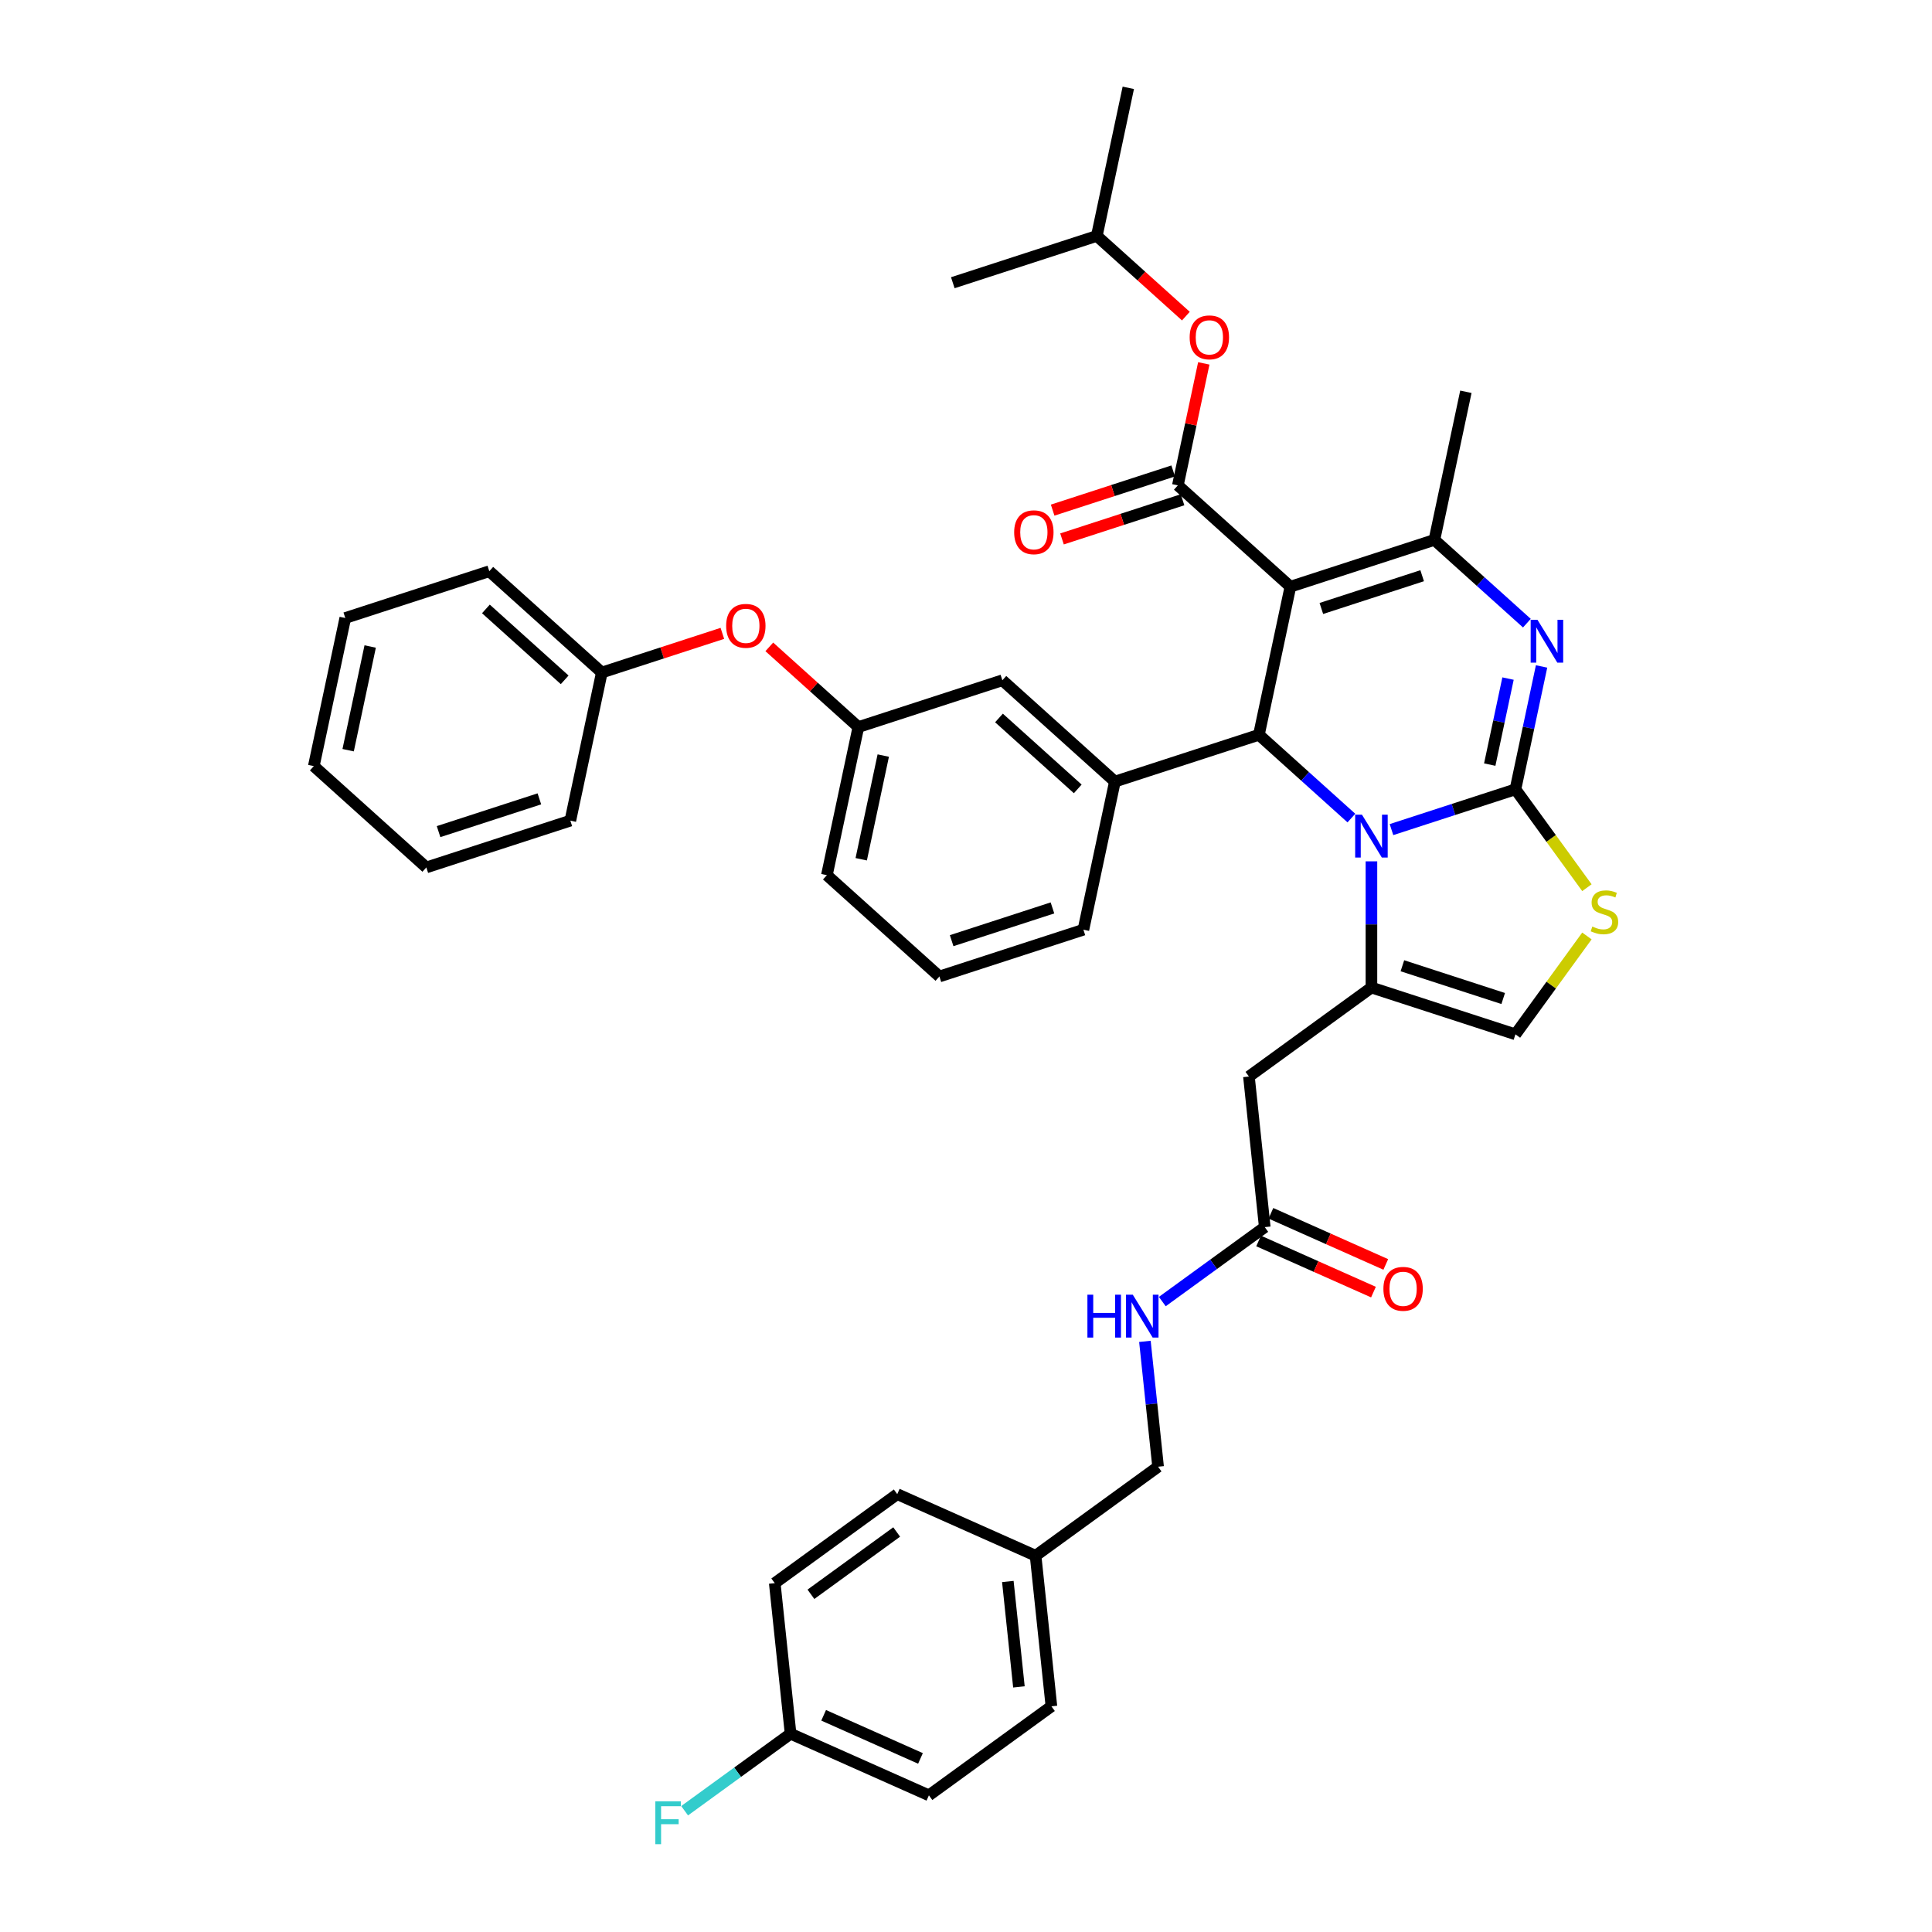 <?xml version='1.0' encoding='iso-8859-1'?>
<svg version='1.1' baseProfile='full'
              xmlns='http://www.w3.org/2000/svg'
                      xmlns:rdkit='http://www.rdkit.org/xml'
                      xmlns:xlink='http://www.w3.org/1999/xlink'
                  xml:space='preserve'
width='1000px' height='1000px' viewBox='0 0 1000 1000'>
<!-- END OF HEADER -->
<rect style='opacity:1.0;fill:#FFFFFF;stroke:none' width='1000' height='1000' x='0' y='0'> </rect>
<path class='bond-0' d='M 480.802,929.258 L 409.203,897.38' style='fill:none;fill-rule:evenodd;stroke:#000000;stroke-width:6px;stroke-linecap:butt;stroke-linejoin:miter;stroke-opacity:1' />
<path class='bond-0' d='M 476.438,910.156 L 426.318,887.841' style='fill:none;fill-rule:evenodd;stroke:#000000;stroke-width:6px;stroke-linecap:butt;stroke-linejoin:miter;stroke-opacity:1' />
<path class='bond-1' d='M 480.802,929.258 L 544.209,883.19' style='fill:none;fill-rule:evenodd;stroke:#000000;stroke-width:6px;stroke-linecap:butt;stroke-linejoin:miter;stroke-opacity:1' />
<path class='bond-2' d='M 654.638,635.162 L 628.123,654.426' style='fill:none;fill-rule:evenodd;stroke:#000000;stroke-width:6px;stroke-linecap:butt;stroke-linejoin:miter;stroke-opacity:1' />
<path class='bond-2' d='M 628.123,654.426 L 601.608,673.691' style='fill:none;fill-rule:evenodd;stroke:#0000FF;stroke-width:6px;stroke-linecap:butt;stroke-linejoin:miter;stroke-opacity:1' />
<path class='bond-3' d='M 651.451,642.322 L 681.176,655.557' style='fill:none;fill-rule:evenodd;stroke:#000000;stroke-width:6px;stroke-linecap:butt;stroke-linejoin:miter;stroke-opacity:1' />
<path class='bond-3' d='M 681.176,655.557 L 710.902,668.791' style='fill:none;fill-rule:evenodd;stroke:#FF0000;stroke-width:6px;stroke-linecap:butt;stroke-linejoin:miter;stroke-opacity:1' />
<path class='bond-3' d='M 657.826,628.002 L 687.552,641.237' style='fill:none;fill-rule:evenodd;stroke:#000000;stroke-width:6px;stroke-linecap:butt;stroke-linejoin:miter;stroke-opacity:1' />
<path class='bond-3' d='M 687.552,641.237 L 717.278,654.471' style='fill:none;fill-rule:evenodd;stroke:#FF0000;stroke-width:6px;stroke-linecap:butt;stroke-linejoin:miter;stroke-opacity:1' />
<path class='bond-4' d='M 654.638,635.162 L 646.446,557.216' style='fill:none;fill-rule:evenodd;stroke:#000000;stroke-width:6px;stroke-linecap:butt;stroke-linejoin:miter;stroke-opacity:1' />
<path class='bond-5' d='M 592.604,694.287 L 596.014,726.732' style='fill:none;fill-rule:evenodd;stroke:#0000FF;stroke-width:6px;stroke-linecap:butt;stroke-linejoin:miter;stroke-opacity:1' />
<path class='bond-5' d='M 596.014,726.732 L 599.424,759.176' style='fill:none;fill-rule:evenodd;stroke:#000000;stroke-width:6px;stroke-linecap:butt;stroke-linejoin:miter;stroke-opacity:1' />
<path class='bond-6' d='M 409.203,897.38 L 401.01,819.434' style='fill:none;fill-rule:evenodd;stroke:#000000;stroke-width:6px;stroke-linecap:butt;stroke-linejoin:miter;stroke-opacity:1' />
<path class='bond-7' d='M 409.203,897.38 L 381.779,917.304' style='fill:none;fill-rule:evenodd;stroke:#000000;stroke-width:6px;stroke-linecap:butt;stroke-linejoin:miter;stroke-opacity:1' />
<path class='bond-7' d='M 381.779,917.304 L 354.354,937.229' style='fill:none;fill-rule:evenodd;stroke:#33CCCC;stroke-width:6px;stroke-linecap:butt;stroke-linejoin:miter;stroke-opacity:1' />
<path class='bond-8' d='M 797.912,344.948 L 791.152,376.751' style='fill:none;fill-rule:evenodd;stroke:#0000FF;stroke-width:6px;stroke-linecap:butt;stroke-linejoin:miter;stroke-opacity:1' />
<path class='bond-8' d='M 791.152,376.751 L 784.392,408.553' style='fill:none;fill-rule:evenodd;stroke:#000000;stroke-width:6px;stroke-linecap:butt;stroke-linejoin:miter;stroke-opacity:1' />
<path class='bond-8' d='M 780.552,351.23 L 775.82,373.492' style='fill:none;fill-rule:evenodd;stroke:#0000FF;stroke-width:6px;stroke-linecap:butt;stroke-linejoin:miter;stroke-opacity:1' />
<path class='bond-8' d='M 775.82,373.492 L 771.088,395.754' style='fill:none;fill-rule:evenodd;stroke:#000000;stroke-width:6px;stroke-linecap:butt;stroke-linejoin:miter;stroke-opacity:1' />
<path class='bond-9' d='M 790.311,322.547 L 766.377,300.997' style='fill:none;fill-rule:evenodd;stroke:#0000FF;stroke-width:6px;stroke-linecap:butt;stroke-linejoin:miter;stroke-opacity:1' />
<path class='bond-9' d='M 766.377,300.997 L 742.443,279.447' style='fill:none;fill-rule:evenodd;stroke:#000000;stroke-width:6px;stroke-linecap:butt;stroke-linejoin:miter;stroke-opacity:1' />
<path class='bond-10' d='M 651.609,380.329 L 675.542,401.879' style='fill:none;fill-rule:evenodd;stroke:#000000;stroke-width:6px;stroke-linecap:butt;stroke-linejoin:miter;stroke-opacity:1' />
<path class='bond-10' d='M 675.542,401.879 L 699.476,423.429' style='fill:none;fill-rule:evenodd;stroke:#0000FF;stroke-width:6px;stroke-linecap:butt;stroke-linejoin:miter;stroke-opacity:1' />
<path class='bond-11' d='M 651.609,380.329 L 667.904,303.667' style='fill:none;fill-rule:evenodd;stroke:#000000;stroke-width:6px;stroke-linecap:butt;stroke-linejoin:miter;stroke-opacity:1' />
<path class='bond-12' d='M 651.609,380.329 L 577.069,404.549' style='fill:none;fill-rule:evenodd;stroke:#000000;stroke-width:6px;stroke-linecap:butt;stroke-linejoin:miter;stroke-opacity:1' />
<path class='bond-13' d='M 667.904,303.667 L 609.66,251.223' style='fill:none;fill-rule:evenodd;stroke:#000000;stroke-width:6px;stroke-linecap:butt;stroke-linejoin:miter;stroke-opacity:1' />
<path class='bond-14' d='M 667.904,303.667 L 742.443,279.447' style='fill:none;fill-rule:evenodd;stroke:#000000;stroke-width:6px;stroke-linecap:butt;stroke-linejoin:miter;stroke-opacity:1' />
<path class='bond-14' d='M 683.929,314.942 L 736.106,297.988' style='fill:none;fill-rule:evenodd;stroke:#000000;stroke-width:6px;stroke-linecap:butt;stroke-linejoin:miter;stroke-opacity:1' />
<path class='bond-15' d='M 742.443,279.447 L 758.739,202.785' style='fill:none;fill-rule:evenodd;stroke:#000000;stroke-width:6px;stroke-linecap:butt;stroke-linejoin:miter;stroke-opacity:1' />
<path class='bond-16' d='M 720.23,429.401 L 752.311,418.977' style='fill:none;fill-rule:evenodd;stroke:#0000FF;stroke-width:6px;stroke-linecap:butt;stroke-linejoin:miter;stroke-opacity:1' />
<path class='bond-16' d='M 752.311,418.977 L 784.392,408.553' style='fill:none;fill-rule:evenodd;stroke:#000000;stroke-width:6px;stroke-linecap:butt;stroke-linejoin:miter;stroke-opacity:1' />
<path class='bond-17' d='M 709.853,445.83 L 709.853,478.489' style='fill:none;fill-rule:evenodd;stroke:#0000FF;stroke-width:6px;stroke-linecap:butt;stroke-linejoin:miter;stroke-opacity:1' />
<path class='bond-17' d='M 709.853,478.489 L 709.853,511.148' style='fill:none;fill-rule:evenodd;stroke:#000000;stroke-width:6px;stroke-linecap:butt;stroke-linejoin:miter;stroke-opacity:1' />
<path class='bond-18' d='M 784.392,408.553 L 802.888,434.011' style='fill:none;fill-rule:evenodd;stroke:#000000;stroke-width:6px;stroke-linecap:butt;stroke-linejoin:miter;stroke-opacity:1' />
<path class='bond-18' d='M 802.888,434.011 L 821.384,459.469' style='fill:none;fill-rule:evenodd;stroke:#CCCC00;stroke-width:6px;stroke-linecap:butt;stroke-linejoin:miter;stroke-opacity:1' />
<path class='bond-19' d='M 821.384,484.452 L 802.888,509.91' style='fill:none;fill-rule:evenodd;stroke:#CCCC00;stroke-width:6px;stroke-linecap:butt;stroke-linejoin:miter;stroke-opacity:1' />
<path class='bond-19' d='M 802.888,509.91 L 784.392,535.367' style='fill:none;fill-rule:evenodd;stroke:#000000;stroke-width:6px;stroke-linecap:butt;stroke-linejoin:miter;stroke-opacity:1' />
<path class='bond-20' d='M 784.392,535.367 L 709.853,511.148' style='fill:none;fill-rule:evenodd;stroke:#000000;stroke-width:6px;stroke-linecap:butt;stroke-linejoin:miter;stroke-opacity:1' />
<path class='bond-20' d='M 778.055,516.827 L 725.878,499.873' style='fill:none;fill-rule:evenodd;stroke:#000000;stroke-width:6px;stroke-linecap:butt;stroke-linejoin:miter;stroke-opacity:1' />
<path class='bond-21' d='M 709.853,511.148 L 646.446,557.216' style='fill:none;fill-rule:evenodd;stroke:#000000;stroke-width:6px;stroke-linecap:butt;stroke-linejoin:miter;stroke-opacity:1' />
<path class='bond-22' d='M 444.286,376.325 L 427.991,452.987' style='fill:none;fill-rule:evenodd;stroke:#000000;stroke-width:6px;stroke-linecap:butt;stroke-linejoin:miter;stroke-opacity:1' />
<path class='bond-22' d='M 457.174,391.083 L 445.767,444.747' style='fill:none;fill-rule:evenodd;stroke:#000000;stroke-width:6px;stroke-linecap:butt;stroke-linejoin:miter;stroke-opacity:1' />
<path class='bond-23' d='M 444.286,376.325 L 518.825,352.105' style='fill:none;fill-rule:evenodd;stroke:#000000;stroke-width:6px;stroke-linecap:butt;stroke-linejoin:miter;stroke-opacity:1' />
<path class='bond-24' d='M 444.286,376.325 L 421.238,355.572' style='fill:none;fill-rule:evenodd;stroke:#000000;stroke-width:6px;stroke-linecap:butt;stroke-linejoin:miter;stroke-opacity:1' />
<path class='bond-24' d='M 421.238,355.572 L 398.19,334.82' style='fill:none;fill-rule:evenodd;stroke:#FF0000;stroke-width:6px;stroke-linecap:butt;stroke-linejoin:miter;stroke-opacity:1' />
<path class='bond-25' d='M 609.66,251.223 L 616.37,219.656' style='fill:none;fill-rule:evenodd;stroke:#000000;stroke-width:6px;stroke-linecap:butt;stroke-linejoin:miter;stroke-opacity:1' />
<path class='bond-25' d='M 616.37,219.656 L 623.079,188.088' style='fill:none;fill-rule:evenodd;stroke:#FF0000;stroke-width:6px;stroke-linecap:butt;stroke-linejoin:miter;stroke-opacity:1' />
<path class='bond-26' d='M 607.238,243.769 L 576.042,253.905' style='fill:none;fill-rule:evenodd;stroke:#000000;stroke-width:6px;stroke-linecap:butt;stroke-linejoin:miter;stroke-opacity:1' />
<path class='bond-26' d='M 576.042,253.905 L 544.847,264.041' style='fill:none;fill-rule:evenodd;stroke:#FF0000;stroke-width:6px;stroke-linecap:butt;stroke-linejoin:miter;stroke-opacity:1' />
<path class='bond-26' d='M 612.082,258.677 L 580.886,268.813' style='fill:none;fill-rule:evenodd;stroke:#000000;stroke-width:6px;stroke-linecap:butt;stroke-linejoin:miter;stroke-opacity:1' />
<path class='bond-26' d='M 580.886,268.813 L 549.69,278.949' style='fill:none;fill-rule:evenodd;stroke:#FF0000;stroke-width:6px;stroke-linecap:butt;stroke-linejoin:miter;stroke-opacity:1' />
<path class='bond-27' d='M 613.807,163.622 L 590.759,142.87' style='fill:none;fill-rule:evenodd;stroke:#FF0000;stroke-width:6px;stroke-linecap:butt;stroke-linejoin:miter;stroke-opacity:1' />
<path class='bond-27' d='M 590.759,142.87 L 567.711,122.117' style='fill:none;fill-rule:evenodd;stroke:#000000;stroke-width:6px;stroke-linecap:butt;stroke-linejoin:miter;stroke-opacity:1' />
<path class='bond-28' d='M 427.991,452.987 L 486.235,505.431' style='fill:none;fill-rule:evenodd;stroke:#000000;stroke-width:6px;stroke-linecap:butt;stroke-linejoin:miter;stroke-opacity:1' />
<path class='bond-29' d='M 486.235,505.431 L 560.774,481.211' style='fill:none;fill-rule:evenodd;stroke:#000000;stroke-width:6px;stroke-linecap:butt;stroke-linejoin:miter;stroke-opacity:1' />
<path class='bond-29' d='M 492.572,486.89 L 544.749,469.936' style='fill:none;fill-rule:evenodd;stroke:#000000;stroke-width:6px;stroke-linecap:butt;stroke-linejoin:miter;stroke-opacity:1' />
<path class='bond-30' d='M 567.711,122.117 L 584.006,45.455' style='fill:none;fill-rule:evenodd;stroke:#000000;stroke-width:6px;stroke-linecap:butt;stroke-linejoin:miter;stroke-opacity:1' />
<path class='bond-31' d='M 567.711,122.117 L 493.171,146.337' style='fill:none;fill-rule:evenodd;stroke:#000000;stroke-width:6px;stroke-linecap:butt;stroke-linejoin:miter;stroke-opacity:1' />
<path class='bond-32' d='M 560.774,481.211 L 577.069,404.549' style='fill:none;fill-rule:evenodd;stroke:#000000;stroke-width:6px;stroke-linecap:butt;stroke-linejoin:miter;stroke-opacity:1' />
<path class='bond-33' d='M 577.069,404.549 L 518.825,352.105' style='fill:none;fill-rule:evenodd;stroke:#000000;stroke-width:6px;stroke-linecap:butt;stroke-linejoin:miter;stroke-opacity:1' />
<path class='bond-33' d='M 557.844,408.331 L 517.073,371.621' style='fill:none;fill-rule:evenodd;stroke:#000000;stroke-width:6px;stroke-linecap:butt;stroke-linejoin:miter;stroke-opacity:1' />
<path class='bond-34' d='M 373.893,327.828 L 342.698,337.965' style='fill:none;fill-rule:evenodd;stroke:#FF0000;stroke-width:6px;stroke-linecap:butt;stroke-linejoin:miter;stroke-opacity:1' />
<path class='bond-34' d='M 342.698,337.965 L 311.502,348.101' style='fill:none;fill-rule:evenodd;stroke:#000000;stroke-width:6px;stroke-linecap:butt;stroke-linejoin:miter;stroke-opacity:1' />
<path class='bond-35' d='M 311.502,348.101 L 253.258,295.657' style='fill:none;fill-rule:evenodd;stroke:#000000;stroke-width:6px;stroke-linecap:butt;stroke-linejoin:miter;stroke-opacity:1' />
<path class='bond-35' d='M 292.277,351.883 L 251.506,315.173' style='fill:none;fill-rule:evenodd;stroke:#000000;stroke-width:6px;stroke-linecap:butt;stroke-linejoin:miter;stroke-opacity:1' />
<path class='bond-36' d='M 311.502,348.101 L 295.207,424.763' style='fill:none;fill-rule:evenodd;stroke:#000000;stroke-width:6px;stroke-linecap:butt;stroke-linejoin:miter;stroke-opacity:1' />
<path class='bond-37' d='M 253.258,295.657 L 178.718,319.877' style='fill:none;fill-rule:evenodd;stroke:#000000;stroke-width:6px;stroke-linecap:butt;stroke-linejoin:miter;stroke-opacity:1' />
<path class='bond-38' d='M 178.718,319.877 L 162.423,396.539' style='fill:none;fill-rule:evenodd;stroke:#000000;stroke-width:6px;stroke-linecap:butt;stroke-linejoin:miter;stroke-opacity:1' />
<path class='bond-38' d='M 191.607,334.635 L 180.2,388.299' style='fill:none;fill-rule:evenodd;stroke:#000000;stroke-width:6px;stroke-linecap:butt;stroke-linejoin:miter;stroke-opacity:1' />
<path class='bond-39' d='M 162.423,396.539 L 220.667,448.983' style='fill:none;fill-rule:evenodd;stroke:#000000;stroke-width:6px;stroke-linecap:butt;stroke-linejoin:miter;stroke-opacity:1' />
<path class='bond-40' d='M 220.667,448.983 L 295.207,424.763' style='fill:none;fill-rule:evenodd;stroke:#000000;stroke-width:6px;stroke-linecap:butt;stroke-linejoin:miter;stroke-opacity:1' />
<path class='bond-40' d='M 227.004,430.442 L 279.182,413.488' style='fill:none;fill-rule:evenodd;stroke:#000000;stroke-width:6px;stroke-linecap:butt;stroke-linejoin:miter;stroke-opacity:1' />
<path class='bond-41' d='M 401.01,819.434 L 464.417,773.366' style='fill:none;fill-rule:evenodd;stroke:#000000;stroke-width:6px;stroke-linecap:butt;stroke-linejoin:miter;stroke-opacity:1' />
<path class='bond-41' d='M 419.735,825.205 L 464.12,792.957' style='fill:none;fill-rule:evenodd;stroke:#000000;stroke-width:6px;stroke-linecap:butt;stroke-linejoin:miter;stroke-opacity:1' />
<path class='bond-42' d='M 464.417,773.366 L 536.017,805.244' style='fill:none;fill-rule:evenodd;stroke:#000000;stroke-width:6px;stroke-linecap:butt;stroke-linejoin:miter;stroke-opacity:1' />
<path class='bond-43' d='M 536.017,805.244 L 544.209,883.19' style='fill:none;fill-rule:evenodd;stroke:#000000;stroke-width:6px;stroke-linecap:butt;stroke-linejoin:miter;stroke-opacity:1' />
<path class='bond-43' d='M 521.657,818.574 L 527.391,873.136' style='fill:none;fill-rule:evenodd;stroke:#000000;stroke-width:6px;stroke-linecap:butt;stroke-linejoin:miter;stroke-opacity:1' />
<path class='bond-44' d='M 536.017,805.244 L 599.424,759.176' style='fill:none;fill-rule:evenodd;stroke:#000000;stroke-width:6px;stroke-linecap:butt;stroke-linejoin:miter;stroke-opacity:1' />
<path  class='atom-2' d='M 562.844 670.132
L 565.854 670.132
L 565.854 679.568
L 577.202 679.568
L 577.202 670.132
L 580.212 670.132
L 580.212 692.328
L 577.202 692.328
L 577.202 682.076
L 565.854 682.076
L 565.854 692.328
L 562.844 692.328
L 562.844 670.132
' fill='#0000FF'/>
<path  class='atom-2' d='M 586.325 670.132
L 593.598 681.888
Q 594.319 683.048, 595.479 685.149
Q 596.639 687.249, 596.702 687.375
L 596.702 670.132
L 599.649 670.132
L 599.649 692.328
L 596.608 692.328
L 588.802 679.474
Q 587.893 677.969, 586.921 676.245
Q 585.98 674.521, 585.698 673.988
L 585.698 692.328
L 582.814 692.328
L 582.814 670.132
L 586.325 670.132
' fill='#0000FF'/>
<path  class='atom-3' d='M 716.049 667.103
Q 716.049 661.773, 718.683 658.795
Q 721.316 655.817, 726.238 655.817
Q 731.16 655.817, 733.793 658.795
Q 736.427 661.773, 736.427 667.103
Q 736.427 672.495, 733.762 675.567
Q 731.097 678.608, 726.238 678.608
Q 721.347 678.608, 718.683 675.567
Q 716.049 672.526, 716.049 667.103
M 726.238 676.1
Q 729.624 676.1, 731.442 673.843
Q 733.292 671.555, 733.292 667.103
Q 733.292 662.745, 731.442 660.551
Q 729.624 658.325, 726.238 658.325
Q 722.852 658.325, 721.002 660.519
Q 719.184 662.714, 719.184 667.103
Q 719.184 671.586, 721.002 673.843
Q 722.852 676.1, 726.238 676.1
' fill='#FF0000'/>
<path  class='atom-5' d='M 795.781 320.793
L 803.055 332.549
Q 803.776 333.709, 804.936 335.809
Q 806.096 337.91, 806.158 338.035
L 806.158 320.793
L 809.105 320.793
L 809.105 342.989
L 806.064 342.989
L 798.258 330.135
Q 797.349 328.63, 796.377 326.906
Q 795.436 325.182, 795.154 324.649
L 795.154 342.989
L 792.27 342.989
L 792.27 320.793
L 795.781 320.793
' fill='#0000FF'/>
<path  class='atom-9' d='M 704.947 421.675
L 712.22 433.431
Q 712.941 434.591, 714.101 436.691
Q 715.261 438.792, 715.324 438.917
L 715.324 421.675
L 718.271 421.675
L 718.271 443.871
L 715.23 443.871
L 707.423 431.017
Q 706.514 429.512, 705.542 427.788
Q 704.602 426.064, 704.32 425.531
L 704.32 443.871
L 701.436 443.871
L 701.436 421.675
L 704.947 421.675
' fill='#0000FF'/>
<path  class='atom-11' d='M 824.19 479.578
Q 824.441 479.673, 825.476 480.111
Q 826.51 480.55, 827.639 480.832
Q 828.799 481.083, 829.927 481.083
Q 832.028 481.083, 833.25 480.08
Q 834.473 479.046, 834.473 477.259
Q 834.473 476.036, 833.846 475.284
Q 833.25 474.531, 832.31 474.124
Q 831.369 473.716, 829.802 473.246
Q 827.827 472.65, 826.636 472.086
Q 825.476 471.521, 824.629 470.33
Q 823.814 469.139, 823.814 467.132
Q 823.814 464.342, 825.695 462.618
Q 827.607 460.894, 831.369 460.894
Q 833.94 460.894, 836.856 462.116
L 836.135 464.53
Q 833.47 463.433, 831.464 463.433
Q 829.3 463.433, 828.109 464.342
Q 826.918 465.22, 826.949 466.756
Q 826.949 467.948, 827.545 468.669
Q 828.172 469.39, 829.05 469.797
Q 829.959 470.205, 831.464 470.675
Q 833.47 471.302, 834.661 471.929
Q 835.853 472.556, 836.699 473.841
Q 837.577 475.095, 837.577 477.259
Q 837.577 480.331, 835.508 481.992
Q 833.47 483.623, 830.053 483.623
Q 828.078 483.623, 826.573 483.184
Q 825.099 482.776, 823.344 482.055
L 824.19 479.578
' fill='#CCCC00'/>
<path  class='atom-17' d='M 615.766 174.623
Q 615.766 169.294, 618.399 166.316
Q 621.033 163.337, 625.955 163.337
Q 630.877 163.337, 633.51 166.316
Q 636.144 169.294, 636.144 174.623
Q 636.144 180.016, 633.479 183.088
Q 630.814 186.129, 625.955 186.129
Q 621.064 186.129, 618.399 183.088
Q 615.766 180.047, 615.766 174.623
M 625.955 183.621
Q 629.341 183.621, 631.159 181.364
Q 633.009 179.075, 633.009 174.623
Q 633.009 170.266, 631.159 168.071
Q 629.341 165.845, 625.955 165.845
Q 622.569 165.845, 620.719 168.04
Q 618.901 170.234, 618.901 174.623
Q 618.901 179.106, 620.719 181.364
Q 622.569 183.621, 625.955 183.621
' fill='#FF0000'/>
<path  class='atom-18' d='M 524.931 275.505
Q 524.931 270.176, 527.565 267.198
Q 530.198 264.219, 535.12 264.219
Q 540.042 264.219, 542.676 267.198
Q 545.309 270.176, 545.309 275.505
Q 545.309 280.898, 542.644 283.97
Q 539.98 287.011, 535.12 287.011
Q 530.23 287.011, 527.565 283.97
Q 524.931 280.929, 524.931 275.505
M 535.12 284.503
Q 538.506 284.503, 540.324 282.246
Q 542.174 279.957, 542.174 275.505
Q 542.174 271.148, 540.324 268.953
Q 538.506 266.727, 535.12 266.727
Q 531.734 266.727, 529.885 268.922
Q 528.066 271.116, 528.066 275.505
Q 528.066 279.988, 529.885 282.246
Q 531.734 284.503, 535.12 284.503
' fill='#FF0000'/>
<path  class='atom-28' d='M 375.853 323.944
Q 375.853 318.614, 378.486 315.636
Q 381.119 312.658, 386.041 312.658
Q 390.963 312.658, 393.597 315.636
Q 396.23 318.614, 396.23 323.944
Q 396.23 329.336, 393.565 332.409
Q 390.901 335.449, 386.041 335.449
Q 381.151 335.449, 378.486 332.409
Q 375.853 329.368, 375.853 323.944
M 386.041 332.941
Q 389.427 332.941, 391.246 330.684
Q 393.095 328.396, 393.095 323.944
Q 393.095 319.586, 391.246 317.392
Q 389.427 315.166, 386.041 315.166
Q 382.656 315.166, 380.806 317.36
Q 378.988 319.555, 378.988 323.944
Q 378.988 328.427, 380.806 330.684
Q 382.656 332.941, 386.041 332.941
' fill='#FF0000'/>
<path  class='atom-40' d='M 339.197 932.35
L 352.395 932.35
L 352.395 934.889
L 342.175 934.889
L 342.175 941.629
L 351.266 941.629
L 351.266 944.2
L 342.175 944.2
L 342.175 954.545
L 339.197 954.545
L 339.197 932.35
' fill='#33CCCC'/>
</svg>
